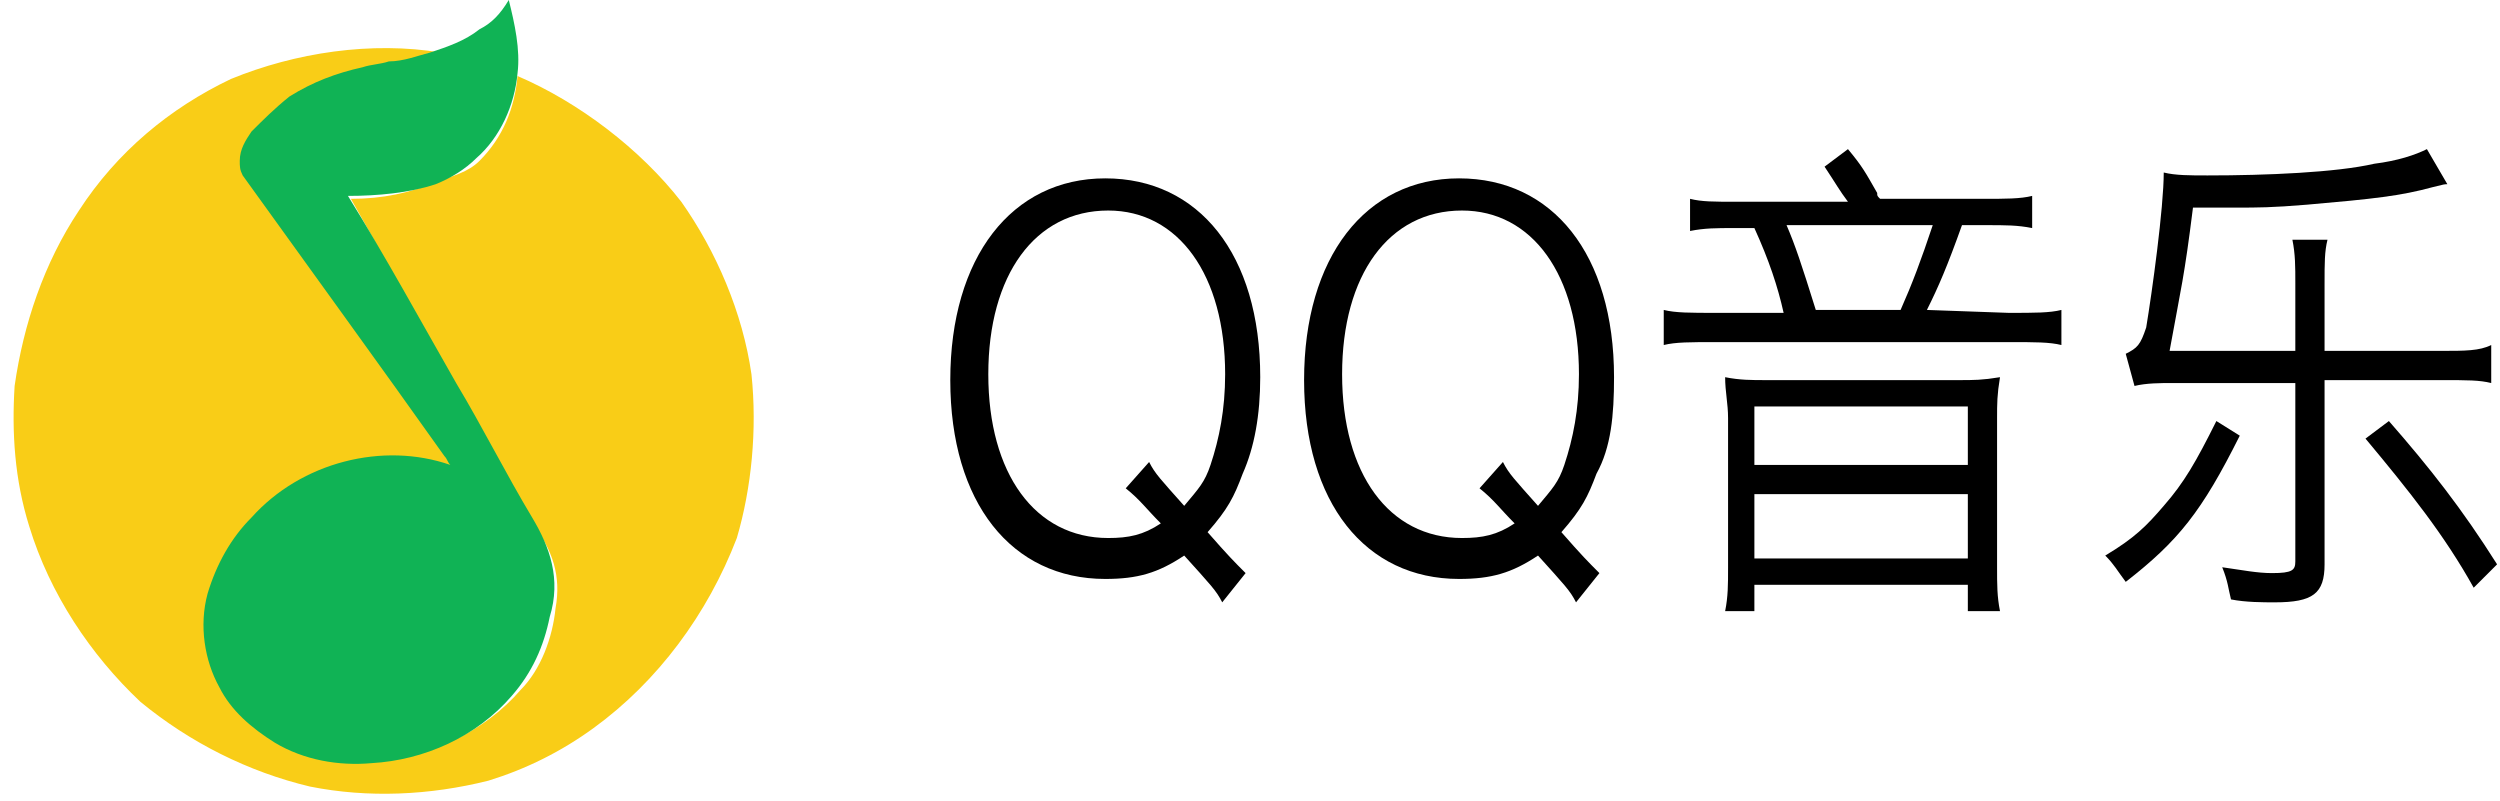 <?xml version="1.0" encoding="utf-8"?>
<!-- Generator: Adobe Illustrator 21.0.0, SVG Export Plug-In . SVG Version: 6.00 Build 0)  -->
<svg version="1.1" id="图层_1" xmlns="http://www.w3.org/2000/svg" xmlns:xlink="http://www.w3.org/1999/xlink" x="0px" y="0px"
	 viewBox="0 0 85.5 27.4" style="enable-background:new 0 0 85.5 27.4;" xml:space="preserve">
<style type="text/css">
	.st0{fill:#F9CD17;}
	.st1{fill:#10B355;}
</style>
<path class="st0" d="M25.7,12.8c-0.3-2.1-1.2-4.2-2.4-5.9c-1.4-1.8-3.5-3.4-5.6-4.3c-0.1,1.1-0.5,2.1-1.3,2.9
	c-0.4,0.4-0.9,0.5-1.4,0.7c-1,0.4-1.9,0.6-3,0.6c1.2,2.1,2.4,4.4,3.6,6.5c0.9,1.5,1.7,3.1,2.6,4.6c0.7,0.9,1,1.8,0.8,2.9
	c-0.1,1-0.5,2.1-1.2,2.8c-1.2,1.4-3.1,2.3-4.9,2.4c-1.1,0.1-2.3-0.2-3.3-0.7c-0.8-0.4-1.5-1.1-1.9-1.9c-0.5-1-0.7-2.2-0.4-3.2
	c0.2-1,0.8-1.9,1.5-2.6c1.7-1.8,4.5-2.4,6.8-1.6c-0.1-0.1-0.2-0.2-0.2-0.3c-2.3-3.2-4.5-6.5-6.7-9.8c0-0.2-0.1-0.3-0.1-0.5
	c0.1-0.4,0.2-0.7,0.4-1c0.3-0.5,0.8-0.8,1.3-1.1c0.8-0.4,1.6-0.7,2.5-1c0.3-0.1,0.6-0.1,0.9-0.2c0.5-0.1,0.9-0.2,1.4-0.3
	c-2.4-0.4-5,0-7.2,0.9c-2.1,1-3.9,2.5-5.2,4.5c-1.2,1.8-1.9,3.9-2.2,6c-0.1,1.6,0,3.2,0.5,4.8c0.7,2.3,2.1,4.4,3.8,6
	c1.7,1.4,3.7,2.4,5.8,2.9c2,0.4,4.1,0.3,6.1-0.2c1.3-0.4,2.5-1,3.6-1.8c2.2-1.6,3.9-3.9,4.9-6.5C25.7,16.7,25.9,14.7,25.7,12.8z"/>
<path class="st1" d="M18.2,17.7c-0.9-1.5-1.7-3.1-2.6-4.6c-1.2-2.1-2.4-4.3-3.7-6.4c1,0,2.1-0.1,3-0.4c0.5-0.2,1-0.5,1.4-0.9
	c0.8-0.7,1.3-1.8,1.4-2.9c0.1-0.8-0.1-1.7-0.3-2.5c-0.3,0.5-0.6,0.8-1,1c-0.5,0.4-1.1,0.6-1.7,0.8c-0.4,0.1-0.9,0.3-1.4,0.3
	c-0.3,0.1-0.6,0.1-0.9,0.2c-0.9,0.2-1.7,0.5-2.5,1C9.4,3.7,9,4.1,8.6,4.5c-0.2,0.3-0.4,0.6-0.4,1c0,0.2,0,0.3,0.1,0.5
	c2.3,3.2,4.7,6.5,6.9,9.6c0.1,0.1,0.1,0.2,0.2,0.3c-2.3-0.8-5.1-0.1-6.8,1.8c-0.7,0.7-1.2,1.6-1.5,2.6c-0.3,1.1-0.1,2.3,0.4,3.2
	c0.4,0.8,1.1,1.4,1.9,1.9c1,0.6,2.2,0.8,3.3,0.7c1.8-0.1,3.6-0.9,4.8-2.3c0.7-0.8,1.1-1.7,1.3-2.7C19.2,19.8,18.8,18.7,18.2,17.7z"
	/>
<g>
	<path d="M43.1,12.9c0-4.2-2.1-6.8-5.3-6.8s-5.3,2.7-5.3,6.9s2.1,6.8,5.3,6.8c1.1,0,1.8-0.2,2.7-0.8c0.9,1,1.1,1.2,1.3,1.6l0.8-1
		c-0.4-0.4-0.6-0.6-1.3-1.4c0.7-0.8,0.9-1.2,1.2-2C42.9,15.3,43.1,14.2,43.1,12.9z M41.4,15.9c-0.2,0.6-0.4,0.8-0.9,1.4
		c-0.8-0.9-1-1.1-1.2-1.5l-0.8,0.9c0.5,0.4,0.7,0.7,1.2,1.2c-0.6,0.4-1.1,0.5-1.8,0.5c-2.5,0-4.1-2.2-4.1-5.6s1.6-5.6,4.1-5.6
		c2.4,0,4,2.2,4,5.6C41.9,14,41.7,15,41.4,15.9z"/>
	<path d="M55.2,12.9c0-4.2-2.1-6.8-5.3-6.8s-5.3,2.7-5.3,6.9s2.1,6.8,5.3,6.8c1.1,0,1.8-0.2,2.7-0.8c0.9,1,1.1,1.2,1.3,1.6l0.8-1
		c-0.4-0.4-0.6-0.6-1.3-1.4c0.7-0.8,0.9-1.2,1.2-2C55.1,15.3,55.2,14.2,55.2,12.9z M53.5,15.9c-0.2,0.6-0.4,0.8-0.9,1.4
		c-0.8-0.9-1-1.1-1.2-1.5l-0.8,0.9c0.5,0.4,0.7,0.7,1.2,1.2c-0.6,0.4-1.1,0.5-1.8,0.5c-2.5,0-4.1-2.2-4.1-5.6s1.6-5.6,4.1-5.6
		c2.4,0,4,2.2,4,5.6C54,14,53.8,15,53.5,15.9z"/>
	<path d="M68.3,14.3c0-0.5,0-0.8,0.1-1.4C67.8,13,67.5,13,67,13h-6.6c-0.5,0-0.9,0-1.4-0.1c0,0.5,0.1,0.9,0.1,1.4v5.1
		c0,0.6,0,1-0.1,1.5h1V20h7.3v0.9h1.1c-0.1-0.5-0.1-0.9-0.1-1.5V14.3z M67.3,19.1H60v-2.2h7.3V19.1z M67.3,15.9H60v-2h7.3V15.9z"/>
	<path d="M65.9,10.6c0.4-0.8,0.7-1.5,1.2-2.9h0.8c0.7,0,1.1,0,1.6,0.1V6.7c-0.4,0.1-0.9,0.1-1.7,0.1h-3.5c-0.1-0.1-0.1-0.1-0.1-0.2
		c-0.4-0.7-0.5-0.9-1-1.5l-0.8,0.6c0.4,0.6,0.5,0.8,0.8,1.2h-3.8c-0.8,0-1.2,0-1.6-0.1v1.1c0.5-0.1,0.9-0.1,1.5-0.1H60
		c0.5,1.1,0.8,2,1,2.9h-2.3c-0.9,0-1.4,0-1.8-0.1v1.2c0.4-0.1,0.9-0.1,1.8-0.1h10c0.9,0,1.4,0,1.8,0.1v-1.2
		c-0.4,0.1-0.9,0.1-1.8,0.1L65.9,10.6L65.9,10.6z M62.1,10.6c-0.5-1.6-0.7-2.2-1-2.9h5c-0.4,1.2-0.7,2-1.1,2.9H62.1z"/>
	<path d="M85.2,13.1v-1.3C84.8,12,84.3,12,83.5,12h-4V9.7c0-0.7,0-1.1,0.1-1.5h-1.2c0.1,0.5,0.1,0.9,0.1,1.5V12h-4.3
		c0.4-2.2,0.5-2.5,0.8-4.9c0.6,0,0.7,0,1.5,0c0.7,0,1.2,0,2.4-0.1c2.3-0.2,3.2-0.3,4.3-0.6c0.4-0.1,0.4-0.1,0.5-0.1L83,5.1
		c-0.4,0.2-1,0.4-1.8,0.5C79.9,5.9,77.5,6,75.5,6c-0.6,0-1.1,0-1.5-0.1c0,1.2-0.4,4.1-0.6,5.3c-0.2,0.6-0.3,0.7-0.7,0.9l0.3,1.1
		c0.4-0.1,0.9-0.1,1.3-0.1h4.2v6.1c0,0.3-0.1,0.4-0.8,0.4c-0.5,0-1-0.1-1.7-0.2c0.2,0.5,0.2,0.7,0.3,1.1c0.5,0.1,1.1,0.1,1.5,0.1
		c1.3,0,1.7-0.3,1.7-1.3V13h4C84.4,13,84.8,13,85.2,13.1z"/>
	<path d="M81.7,14.4L80.9,15c1.5,1.8,2.7,3.3,3.7,5.1l0.8-0.8C84.2,17.4,83.1,16,81.7,14.4z"/>
	<path d="M75.8,14.4c-0.7,1.4-1.1,2.1-1.8,2.9c-0.6,0.7-1,1.1-2,1.7c0.3,0.3,0.4,0.5,0.7,0.9c1.8-1.4,2.6-2.4,3.9-5L75.8,14.4z"/>
</g>
</svg>
